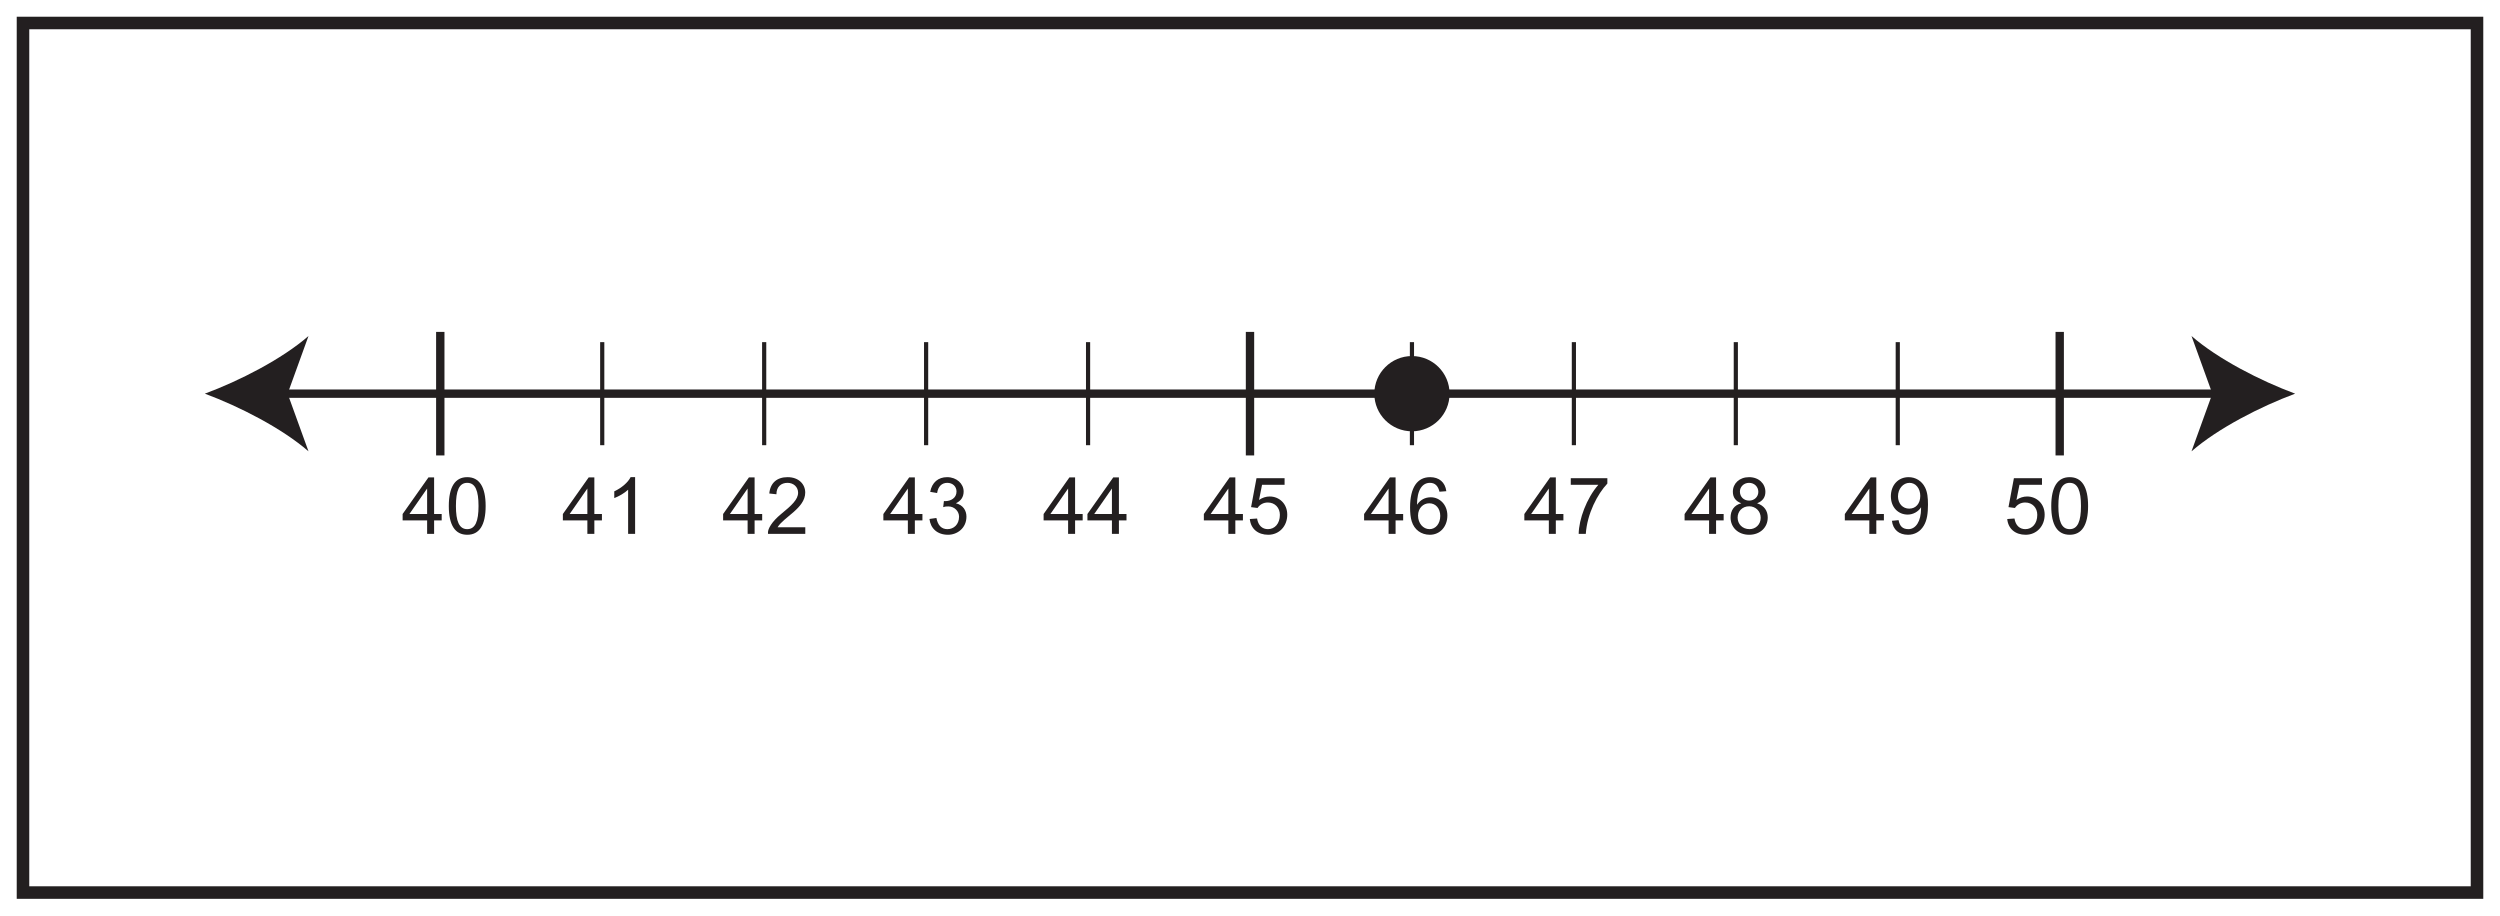 <?xml version="1.0" encoding="UTF-8"?>
<svg xmlns="http://www.w3.org/2000/svg" xmlns:xlink="http://www.w3.org/1999/xlink" width="598pt" height="219pt" viewBox="0 0 598 219" version="1.1">
<defs>
<g>
<symbol overflow="visible" id="glyph0-0">
<path style="stroke:none;" d="M 0.219 0 L 9.188 0 L 9.188 -12.547 L 0.219 -12.547 Z M 1.656 -11.656 L 7.75 -11.656 L 4.719 -7.078 Z M 1.125 -10.844 L 4.172 -6.281 C 4.172 -6.281 1.125 -1.703 1.125 -1.719 Z M 8.297 -10.844 L 8.297 -1.703 L 5.25 -6.281 Z M 7.75 -0.906 L 1.656 -0.906 L 4.719 -5.469 Z M 7.75 -0.906 "/>
</symbol>
<symbol overflow="visible" id="glyph0-1">
<path style="stroke:none;" d="M 7.812 0 L 7.812 -3.219 L 9.625 -3.219 L 9.625 -4.75 L 7.812 -4.75 L 7.812 -13.5 L 6.453 -13.5 L 0.281 -4.75 L 0.281 -3.219 L 6.141 -3.219 L 6.141 0 Z M 1.906 -4.75 L 6.141 -10.844 L 6.141 -4.75 Z M 1.906 -4.75 "/>
</symbol>
<symbol overflow="visible" id="glyph0-2">
<path style="stroke:none;" d="M 0.844 -6.656 C 0.844 -2.062 2.344 0.219 5.266 0.219 C 8.141 0.219 9.656 -2.078 9.656 -6.656 C 9.656 -11.266 8.125 -13.562 5.25 -13.562 C 2.359 -13.562 0.844 -11.234 0.844 -6.656 Z M 2.547 -6.656 C 2.547 -10.312 3.312 -12.203 5.25 -12.203 C 7.203 -12.203 7.953 -10.281 7.953 -6.656 C 7.953 -3.031 7.188 -1.125 5.25 -1.125 C 3.297 -1.125 2.547 -3.062 2.547 -6.656 Z M 2.547 -6.656 "/>
</symbol>
<symbol overflow="visible" id="glyph0-3">
<path style="stroke:none;" d="M 7.078 -13.562 L 6 -13.562 C 5.406 -12.359 3.938 -11.031 2.094 -10.172 L 2.094 -8.562 C 3.172 -8.953 4.578 -9.766 5.406 -10.562 L 5.406 0 L 7.078 0 Z M 7.078 -13.562 "/>
</symbol>
<symbol overflow="visible" id="glyph0-4">
<path style="stroke:none;" d="M 2.828 -1.578 C 4.281 -4.016 9.438 -6.141 9.438 -9.875 C 9.438 -11.875 7.891 -13.562 5.219 -13.562 C 2.703 -13.562 1.078 -12.203 0.844 -9.656 L 2.547 -9.469 C 2.547 -11.266 3.672 -12.203 5.203 -12.203 C 6.672 -12.203 7.734 -11.188 7.734 -9.844 C 7.734 -8.203 6.172 -6.797 3.656 -4.734 C 1.375 -2.859 0.531 -1.188 0.531 -0.359 L 0.531 0 L 9.453 0 L 9.453 -1.578 Z M 2.828 -1.578 "/>
</symbol>
<symbol overflow="visible" id="glyph0-5">
<path style="stroke:none;" d="M 9.672 -4.125 C 9.672 -5.562 8.875 -6.906 7.141 -7.312 C 8.375 -7.891 9 -8.828 9 -10.141 C 9 -11.969 7.344 -13.562 5.047 -13.562 C 2.938 -13.562 1.422 -12.312 1 -10.047 L 2.656 -9.766 C 2.891 -11.328 3.766 -12.203 5.094 -12.203 C 6.344 -12.203 7.297 -11.359 7.297 -10.125 C 7.297 -8.547 5.891 -7.828 4.609 -7.828 C 4.484 -7.828 4.391 -7.828 4.281 -7.844 L 4.109 -6.391 C 4.641 -6.547 4.766 -6.562 5.344 -6.562 C 6.844 -6.562 7.906 -5.359 7.906 -4.109 C 7.906 -2.25 6.641 -1.125 5.125 -1.125 C 3.719 -1.125 2.828 -2.016 2.484 -3.797 L 0.828 -3.562 C 1.062 -1.359 2.656 0.219 5.266 0.219 C 7.453 0.219 9.672 -1.359 9.672 -4.125 Z M 9.672 -4.125 "/>
</symbol>
<symbol overflow="visible" id="glyph0-6">
<path style="stroke:none;" d="M 3.719 -11.734 L 9.109 -11.734 L 9.109 -13.312 L 2.391 -13.312 L 1.094 -6.391 L 2.641 -6.188 C 3.156 -6.984 4.031 -7.5 5.094 -7.5 C 6.828 -7.5 7.984 -6.219 7.984 -4.547 C 7.984 -2.453 6.766 -1.125 5.125 -1.125 C 3.812 -1.125 2.797 -1.969 2.531 -3.672 L 0.797 -3.547 C 1.016 -1.188 2.75 0.219 5.203 0.219 C 7.812 0.219 9.75 -1.828 9.75 -4.578 C 9.75 -7.234 7.812 -8.938 5.547 -8.938 C 4.672 -8.938 3.766 -8.656 3 -8.109 Z M 3.719 -11.734 "/>
</symbol>
<symbol overflow="visible" id="glyph0-7">
<path style="stroke:none;" d="M 9.469 -10.203 C 9.188 -12.359 7.734 -13.562 5.594 -13.562 C 2.547 -13.562 0.797 -11.141 0.797 -6.312 C 0.797 -5.047 0.906 -3.922 1.188 -3 C 1.812 -0.984 3.453 0.219 5.531 0.219 C 7.953 0.219 9.719 -1.734 9.719 -4.391 C 9.719 -7.016 7.844 -8.75 5.766 -8.75 C 4.375 -8.75 3.25 -8.141 2.453 -6.953 C 2.469 -10.547 3.734 -12.203 5.547 -12.203 C 6.766 -12.203 7.5 -11.469 7.828 -10.078 Z M 2.703 -4.375 C 2.703 -6.141 3.922 -7.312 5.391 -7.312 C 6.938 -7.312 8.016 -6.078 8.016 -4.281 C 8.016 -2.469 6.938 -1.125 5.453 -1.125 C 3.891 -1.125 2.703 -2.562 2.703 -4.375 Z M 2.703 -4.375 "/>
</symbol>
<symbol overflow="visible" id="glyph0-8">
<path style="stroke:none;" d="M 7.5 -11.734 C 4.672 -8.5 2.844 -3.469 2.797 0 L 4.5 0 C 4.828 -4.828 7.297 -9.547 9.656 -12.031 L 9.656 -13.312 L 0.906 -13.312 L 0.906 -11.734 Z M 7.5 -11.734 "/>
</symbol>
<symbol overflow="visible" id="glyph0-9">
<path style="stroke:none;" d="M 9.688 -3.906 C 9.688 -5.5 8.859 -6.75 7.141 -7.312 C 8.469 -7.828 9.125 -8.75 9.125 -10.031 C 9.125 -12 7.578 -13.562 5.219 -13.562 C 2.906 -13.562 1.344 -12.047 1.344 -10.078 C 1.344 -8.719 2.016 -7.812 3.359 -7.312 C 1.609 -6.859 0.797 -5.562 0.797 -3.906 C 0.797 -1.547 2.609 0.219 5.25 0.219 C 7.859 0.219 9.688 -1.531 9.688 -3.906 Z M 3.031 -10.125 C 3.031 -11.219 3.938 -12.203 5.219 -12.203 C 6.469 -12.203 7.438 -11.281 7.438 -10.047 C 7.438 -8.859 6.484 -7.953 5.25 -7.953 C 3.953 -7.953 3.031 -8.844 3.031 -10.125 Z M 2.484 -3.891 C 2.484 -5.359 3.562 -6.594 5.25 -6.594 C 6.734 -6.594 8 -5.484 8 -3.844 C 8 -2.203 6.75 -1.125 5.344 -1.125 C 3.625 -1.125 2.484 -2.344 2.484 -3.891 Z M 2.484 -3.891 "/>
</symbol>
<symbol overflow="visible" id="glyph0-10">
<path style="stroke:none;" d="M 8.031 -6.047 C 8.031 -3 6.766 -1.125 5.016 -1.125 C 3.609 -1.125 2.922 -1.844 2.656 -3.281 L 1.062 -3.125 C 1.312 -0.984 2.766 0.219 4.922 0.219 C 6.5 0.219 7.828 -0.531 8.672 -1.938 C 9.469 -3.266 9.688 -4.906 9.688 -7 C 9.688 -8.625 9.562 -9.953 8.984 -11.109 C 8.188 -12.672 6.734 -13.562 5.047 -13.562 C 2.578 -13.562 0.812 -11.672 0.812 -9 C 0.812 -6.344 2.562 -4.609 4.844 -4.609 C 6.109 -4.609 7.375 -5.297 8.031 -6.359 Z M 7.844 -9.078 C 7.844 -7.281 6.812 -6.031 5.203 -6.031 C 3.672 -6.031 2.516 -7.219 2.516 -8.953 C 2.516 -10.766 3.734 -12.203 5.266 -12.203 C 6.75 -12.203 7.844 -10.875 7.844 -9.078 Z M 7.844 -9.078 "/>
</symbol>
</g>
</defs>
<g id="surface1">
<rect x="0" y="0" width="598" height="219" style="fill:rgb(100%,100%,100%);fill-opacity:1;stroke:none;"/>
<path style=" stroke:none;fill-rule:nonzero;fill:rgb(100%,100%,100%);fill-opacity:1;" d="M 5.5 5.5 L 592.5 5.5 L 592.5 213.5 L 5.5 213.5 Z M 5.5 5.5 "/>
<path style=" stroke:none;fill-rule:nonzero;fill:rgb(13.73%,12.16%,12.549%);fill-opacity:1;" d="M 594 4 L 4 4 L 4 215 L 594 215 Z M 591 212 L 7 212 L 7 7 L 591 7 Z M 591 212 "/>
<path style="fill:none;stroke-width:2;stroke-linecap:butt;stroke-linejoin:miter;stroke:rgb(13.73%,12.16%,12.549%);stroke-opacity:1;stroke-miterlimit:10;" d="M 0.002 0.001 L 464.986 0.001 " transform="matrix(1,0,0,-1,66.506,94.165)"/>
<path style=" stroke:none;fill-rule:nonzero;fill:rgb(13.73%,12.16%,12.549%);fill-opacity:1;" d="M 49 94.164 C 57.238 97.223 67.457 102.438 73.793 107.961 L 68.801 94.164 L 73.793 80.371 C 67.457 85.898 57.238 91.113 49 94.164 "/>
<path style=" stroke:none;fill-rule:nonzero;fill:rgb(13.73%,12.16%,12.549%);fill-opacity:1;" d="M 549 94.164 C 540.762 97.223 530.543 102.438 524.207 107.961 L 529.195 94.164 L 524.207 80.371 C 530.543 85.898 540.762 91.113 549 94.164 "/>
<path style="fill:none;stroke-width:2;stroke-linecap:butt;stroke-linejoin:miter;stroke:rgb(13.73%,12.16%,12.549%);stroke-opacity:1;stroke-miterlimit:10;" d="M -0.002 -0 L -0.002 -29.551 " transform="matrix(1,0,0,-1,105.318,79.39)"/>
<path style="fill:none;stroke-width:1;stroke-linecap:butt;stroke-linejoin:miter;stroke:rgb(13.73%,12.16%,12.549%);stroke-opacity:1;stroke-miterlimit:10;" d="M 0 -0.001 L 0 -24.653 " transform="matrix(1,0,0,-1,144.054,81.839)"/>
<path style="fill:none;stroke-width:1;stroke-linecap:butt;stroke-linejoin:miter;stroke:rgb(13.73%,12.16%,12.549%);stroke-opacity:1;stroke-miterlimit:10;" d="M 0.002 -0.001 L 0.002 -24.653 " transform="matrix(1,0,0,-1,182.791,81.839)"/>
<path style="fill:none;stroke-width:1;stroke-linecap:butt;stroke-linejoin:miter;stroke:rgb(13.73%,12.16%,12.549%);stroke-opacity:1;stroke-miterlimit:10;" d="M -0.001 -0.001 L -0.001 -24.653 " transform="matrix(1,0,0,-1,221.528,81.839)"/>
<path style="fill:none;stroke-width:1;stroke-linecap:butt;stroke-linejoin:miter;stroke:rgb(13.73%,12.16%,12.549%);stroke-opacity:1;stroke-miterlimit:10;" d="M 0.002 -0.001 L 0.002 -24.653 " transform="matrix(1,0,0,-1,260.264,81.839)"/>
<path style="fill:none;stroke-width:2;stroke-linecap:butt;stroke-linejoin:miter;stroke:rgb(13.73%,12.16%,12.549%);stroke-opacity:1;stroke-miterlimit:10;" d="M 0 -0 L 0 -29.551 " transform="matrix(1,0,0,-1,299,79.39)"/>
<path style="fill:none;stroke-width:1;stroke-linecap:butt;stroke-linejoin:miter;stroke:rgb(13.73%,12.16%,12.549%);stroke-opacity:1;stroke-miterlimit:10;" d="M 0.001 -0.001 L 0.001 -24.653 " transform="matrix(1,0,0,-1,337.737,81.839)"/>
<path style="fill:none;stroke-width:1;stroke-linecap:butt;stroke-linejoin:miter;stroke:rgb(13.73%,12.16%,12.549%);stroke-opacity:1;stroke-miterlimit:10;" d="M -0.001 -0.001 L -0.001 -24.653 " transform="matrix(1,0,0,-1,376.474,81.839)"/>
<path style="fill:none;stroke-width:1;stroke-linecap:butt;stroke-linejoin:miter;stroke:rgb(13.73%,12.16%,12.549%);stroke-opacity:1;stroke-miterlimit:10;" d="M -0.002 -0.001 L -0.002 -24.653 " transform="matrix(1,0,0,-1,415.209,81.839)"/>
<path style="fill:none;stroke-width:1;stroke-linecap:butt;stroke-linejoin:miter;stroke:rgb(13.73%,12.16%,12.549%);stroke-opacity:1;stroke-miterlimit:10;" d="M -0 -0.001 L -0 -24.653 " transform="matrix(1,0,0,-1,453.946,81.839)"/>
<path style="fill:none;stroke-width:2;stroke-linecap:butt;stroke-linejoin:miter;stroke:rgb(13.73%,12.16%,12.549%);stroke-opacity:1;stroke-miterlimit:10;" d="M 0.001 -0 L 0.001 -29.551 " transform="matrix(1,0,0,-1,492.682,79.39)"/>
<g style="fill:rgb(13.73%,12.16%,12.549%);fill-opacity:1;">
  <use xlink:href="#glyph0-1" x="96.027" y="127.698"/>
  <use xlink:href="#glyph0-2" x="106.51" y="127.698"/>
</g>
<g style="fill:rgb(13.73%,12.16%,12.549%);fill-opacity:1;">
  <use xlink:href="#glyph0-1" x="134.357" y="127.698"/>
  <use xlink:href="#glyph0-3" x="144.84" y="127.698"/>
</g>
<g style="fill:rgb(13.73%,12.16%,12.549%);fill-opacity:1;">
  <use xlink:href="#glyph0-1" x="172.688" y="127.698"/>
  <use xlink:href="#glyph0-4" x="183.171" y="127.698"/>
</g>
<g style="fill:rgb(13.73%,12.16%,12.549%);fill-opacity:1;">
  <use xlink:href="#glyph0-1" x="211.019" y="127.698"/>
  <use xlink:href="#glyph0-5" x="221.502" y="127.698"/>
</g>
<g style="fill:rgb(13.73%,12.16%,12.549%);fill-opacity:1;">
  <use xlink:href="#glyph0-1" x="249.349" y="127.698"/>
  <use xlink:href="#glyph0-1" x="259.832" y="127.698"/>
</g>
<g style="fill:rgb(13.73%,12.16%,12.549%);fill-opacity:1;">
  <use xlink:href="#glyph0-1" x="287.68" y="127.698"/>
  <use xlink:href="#glyph0-6" x="298.163" y="127.698"/>
</g>
<g style="fill:rgb(13.73%,12.16%,12.549%);fill-opacity:1;">
  <use xlink:href="#glyph0-1" x="326.01" y="127.698"/>
  <use xlink:href="#glyph0-7" x="336.493" y="127.698"/>
</g>
<g style="fill:rgb(13.73%,12.16%,12.549%);fill-opacity:1;">
  <use xlink:href="#glyph0-1" x="364.341" y="127.698"/>
  <use xlink:href="#glyph0-8" x="374.824" y="127.698"/>
</g>
<g style="fill:rgb(13.73%,12.16%,12.549%);fill-opacity:1;">
  <use xlink:href="#glyph0-1" x="402.672" y="127.698"/>
  <use xlink:href="#glyph0-9" x="413.155" y="127.698"/>
</g>
<g style="fill:rgb(13.73%,12.16%,12.549%);fill-opacity:1;">
  <use xlink:href="#glyph0-1" x="441.002" y="127.698"/>
  <use xlink:href="#glyph0-10" x="451.485" y="127.698"/>
</g>
<g style="fill:rgb(13.73%,12.16%,12.549%);fill-opacity:1;">
  <use xlink:href="#glyph0-6" x="479.333" y="127.698"/>
  <use xlink:href="#glyph0-2" x="489.816" y="127.698"/>
</g>
<path style=" stroke:none;fill-rule:nonzero;fill:rgb(13.73%,12.16%,12.549%);fill-opacity:1;" d="M 346.738 94.168 C 346.738 99.137 342.707 103.168 337.738 103.168 C 332.766 103.168 328.738 99.137 328.738 94.168 C 328.738 89.195 332.766 85.168 337.738 85.168 C 342.707 85.168 346.738 89.195 346.738 94.168 "/>
</g>
</svg>
